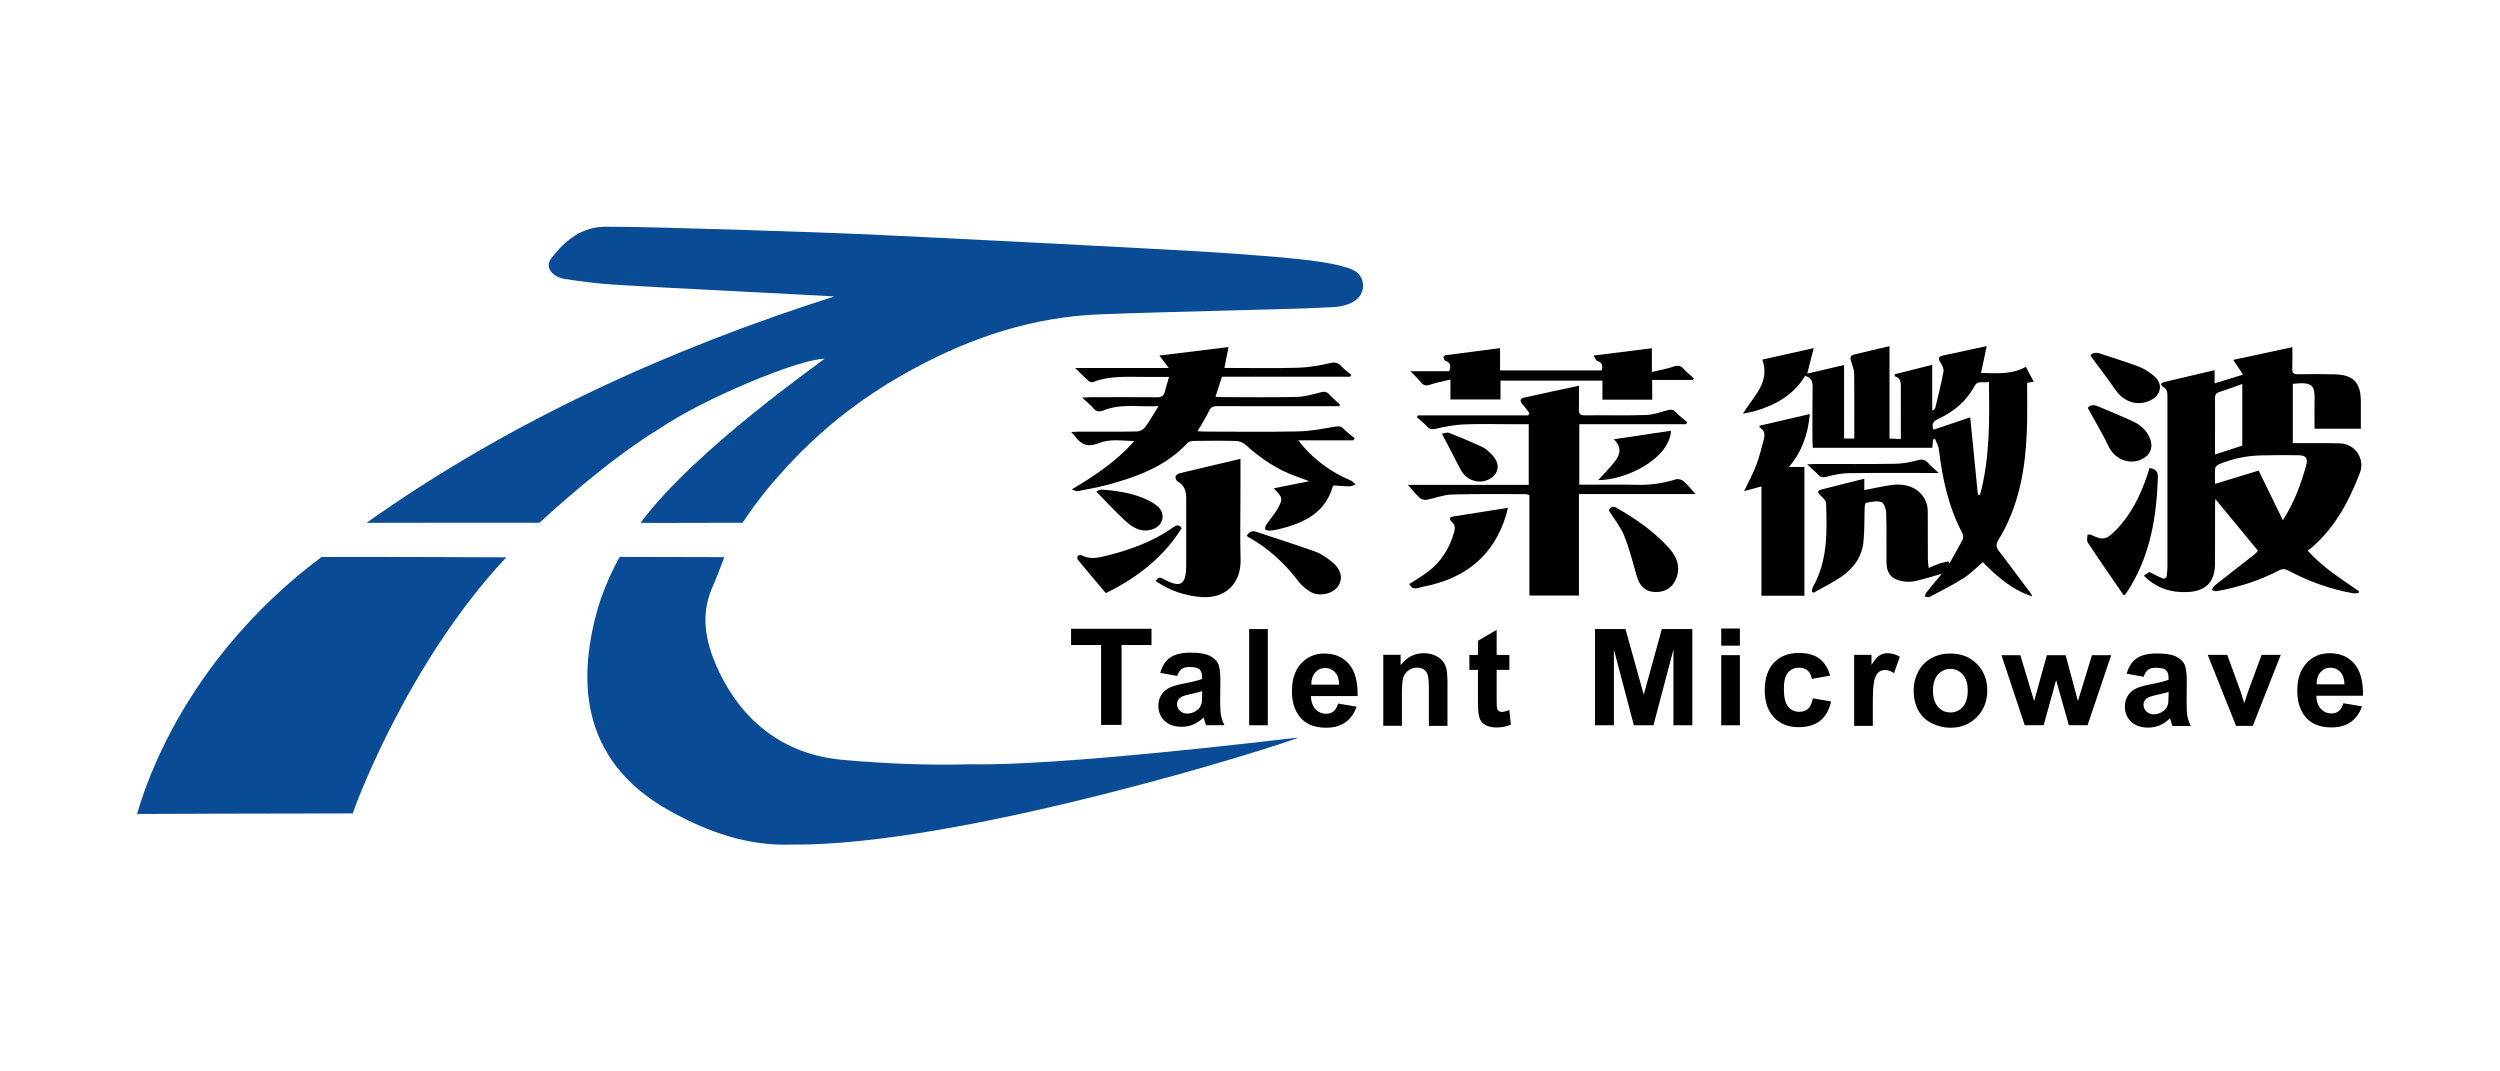 <?xml version="1.0" encoding="UTF-8"?>
<svg id="_Слой_1" data-name="Слой 1" xmlns="http://www.w3.org/2000/svg" xmlns:xlink="http://www.w3.org/1999/xlink" viewBox="0 0 396.85 170.08">
  <defs>
    <style>
      .cls-1 {
        clip-path: url(#clippath);
      }

      .cls-2 {
        fill: none;
      }

      .cls-3 {
        fill: #094b95;
      }
    </style>
    <clipPath id="clippath">
      <rect class="cls-2" width="396.85" height="170.08"/>
    </clipPath>
  </defs>
  <g class="cls-1">
    <path class="cls-3" d="m21.76,129.21c2.65-9.27,10.47-26.72,29.28-40.79.04-.04,29.06.02,29.33.05-16.01,17.03-24.44,40.65-24.37,40.65-10.69-.01-33.83.09-34.24.09"/>
    <path class="cls-3" d="m58.19,82.99c22.58-16.02,47.89-27.54,74.25-35.93-.57-.08-26.89-1.37-34.18-1.82-3.26-.2-5.34-.47-8.58-.95-1.87-.28-3.32-1.81-2.17-3.29,2.28-2.95,4.87-5,8.68-5.01,7.27-.03,34.46.9,40.78,1.18,7.3.33,51.95,2.54,58.65,3.08,5.41.44,17.24,1.04,19.76,2.96,1.58,1.21,1.99,5.39-4.27,5.57-5.13.26-10.28.34-15.42.49-7.1.21-14.21.35-21.31.64-10.35.43-19.94,3.57-29.01,8.44-7.87,4.22-14.44,9.21-20.5,15.78-1.95,2.19-4,4.38-7.01,8.86.09-.03-15.95.06-16.17,0,8.47-11.52,29.23-25.93,29.2-26.04-4.15.05-19.3,6.38-26.18,11.08-8.42,5.11-17.26,13.32-19.09,14.96.03-.03-18.48,0-27.34,0-.03-.08-.07.09-.1,0"/>
    <path class="cls-3" d="m114.98,88.45c-.65,1.66-1.2,3.22-1.87,4.72-1.68,3.76-1.33,7.51.08,11.22,2.24,5.89,7.81,15.08,20.55,16.23,6.75.6,13.5.89,20.26.7,13.94.31,47.41-3.7,52.14-4.25-2.93,1.31-53.85,17.32-80.57,17-6.91.23-13.17-1.99-19.16-5.3-15.02-8.29-14.48-21.83-11.47-32.36,1.32-4.37,3.43-8.01,3.43-8.01,0,0,11.18.04,16.6.04"/>
    <path d="m295.97,77.79c1.54-.29,2.92-.61,4.31-.8,2.7-.36,4.81.76,5.53,2.88.14.41.19.86.2,1.29.02,2.54,0,5.08.02,7.62,0,.4.07.79.13,1.38.67-.28,1.2-.53,1.74-.71.45-.15.92-.23,1.38-.34.06.11.12.21.18.32.69-1.24,1.41-2.46,2.06-3.71.14-.27.16-.74.02-1.01-2.22-4.19-3.22-8.71-3.76-13.38-.07-.57-.41-1.11-.62-1.66-.1.03-.21.07-.31.1-.03.42-.07.84-.11,1.31h-18.97c-.02-.35-.06-.68-.06-1,0-2.84-.03-5.69.02-8.53.01-.91-.12-1.62-1.2-1.87-1.75,2.93-4.53,4.54-7.75,5.52-.61.18-1.24.28-2.11.47,1.7-2.82,4.38-4.97,3.08-8.59,2.64-.59,5.26-1.17,8.16-1.82-.36,1.43-.67,2.65-1.03,4.05,1.92-.45,3.82-.9,5.85-1.37v11.67h1.62v-1.31c0-3.01.02-6.03-.02-9.04,0-.54-.25-1.08-.4-1.62-.16-.55-.46-1.15.39-1.36,1.83-.46,3.66-.87,5.62-1.33v14.66c.62.03,1.14.05,1.8.08v-3.39c0-1.59-.02-3.18,0-4.77.01-.78,0-1.51-.96-1.81,0-.1,0-.21,0-.31,1.94-.49,3.88-.98,5.94-1.5v7.17c.06.02.13.04.19.07.11-.16.28-.31.32-.49.45-1.89.93-3.79,1.28-5.7.08-.42-.19-.96-.45-1.36-.45-.7-.39-1,.43-1.18,2.21-.48,4.42-.95,6.88-1.48-.31,1.47-.6,2.82-.9,4.26,2.43.04,4.83.31,7.11-.97.43.81.82,1.55,1.26,2.36-.37.06-.65.11-1.05.18,0,1.98.03,3.97,0,5.96-.1,5.4-.67,10.73-2.88,15.75-.47,1.08-1.01,2.15-1.64,3.14-.44.68-.45,1.19.02,1.81,1.57,2.07,3.12,4.16,4.69,6.24.23.31.48.6.63,1-3.18-1.01-5.58-3.11-7.86-5.44-1.04.89-1.96,1.86-3.06,2.55-1.73,1.1-3.58,2.02-5.39,2.98-.19.1-.51-.04-.77-.07.09-.22.13-.48.27-.65.79-.99,1.61-1.95,2.46-2.97-1.51.43-2.87.87-4.27,1.18-.64.14-1.36.12-2.01.01-1.74-.31-2.5-1.24-2.52-3.01-.02-2.64.04-5.28-.05-7.92-.02-.58-.38-1.53-.79-1.65-.73-.22-1.62.01-2.43.14-.11.02-.19.51-.2.79-.06,1.79,0,3.59-.18,5.37-.23,2.4-1.57,4.24-3.51,5.57-1.4.96-2.95,1.71-4.44,2.55-.08-.07-.16-.14-.24-.21.05-.23.04-.5.15-.69,2.38-4.18,2.26-8.76,2.1-13.34-.01-.42-.52-.88-.89-1.22-.45-.41-.54-.74.08-.91,2.24-.6,4.51-1.14,6.88-1.74v1.81Zm16.78-11.55c.42,4.18.82,8.24,1.22,12.29.12,0,.24,0,.35,0,1.56-5.83,1.5-11.8,1.4-17.94-.86.33-1.72-.35-2.28.7-1.3,2.4-3.31,4.08-5.76,5.21-.78.36-1.12.79-.76,1.71,1.93-.65,3.87-1.31,5.82-1.96"/>
    <path d="m358.44,87.44c-2.29-2.78-4.53-5.5-6.78-8.23-.01.25-.04.56-.04.88,0,3.11,0,6.23-.01,9.34,0,2.99-1.48,4.46-4.48,4.56-2.6.09-4.86-.65-6.81-2.6.31-.22.6-.42.85-.6.68.34,1.31.67,1.95.96.47.22.79.1.84-.47.04-.44.1-.88.1-1.31,0-8.97,0-17.94,0-26.9,0-.65.02-1.26-.69-1.66-.39-.22-.43-.62.16-.76,2.62-.62,5.24-1.24,8.01-1.89v2.1c1.54-.47,2.93-.9,4.52-1.39-.52-.78-1-1.5-1.56-2.34,3.25-.7,6.24-1.34,9.39-2.02,0,1.23.03,2.34-.01,3.44-.03.68.23.87.88.86,1.93-.03,3.86-.04,5.79.01,3.05.08,4.2,1.29,4.21,4.31v4.33h-7.35c0-1.42-.03-2.83,0-4.24.07-2.5-.08-3.28-3.45-2.89v9.41c1.32,0,2.6,0,3.87,0,1.22,0,2.44,0,3.65.04,2.39.08,3.97,2.49,3.14,4.66-1.74,4.54-3.97,8.74-7.74,11.95-.15.13-.33.23-.58.4,2.43,2.69,5.35,4.52,8.16,6.46-.02.09-.03.19-.05.28-.31.02-.63.09-.92.04-3.58-.65-6.98-1.86-10.18-3.57-.57-.3-.98-.35-1.57-.04-3.1,1.62-6.41,2.66-9.85,3.28-.25.04-.53-.11-.79-.17.15-.25.25-.56.47-.73,2.09-1.66,4.2-3.29,6.3-4.93.26-.2.46-.48.56-.59m3.96-4.85c1.82-2.84,2.84-5.68,3.67-8.6.35-1.24.01-1.7-1.29-1.71-1.96-.02-3.92-.03-5.89.03-2.28.06-4.49.51-6.6,1.39-.26.11-.61.39-.64.62-.08.79-.03,1.58-.03,2.51,2.44-.74,4.72-1.43,6.93-2.11,1.28,2.62,2.52,5.16,3.85,7.89m-6.45-21.64c-1.32.47-2.47.91-3.65,1.28-.57.18-.69.51-.68,1.04.02,1.96,0,3.92,0,5.88,0,.96,0,1.93,0,2.99,1.54-.5,2.94-.95,4.33-1.4v-9.79Z"/>
    <path d="m170.15,77.68c3.65-2.17,7.01-4.41,9.91-7.66-1.99-.06-3.88-.39-5.59.31-1.71.71-2.85.31-3.83-1.1-.13-.19-.31-.34-.6-.65.53-.02.91-.06,1.29-.06,3.05,0,6.09.03,9.14-.03.45,0,1.03-.31,1.3-.67.74-.99,1.34-2.08,2.14-3.36-3.1.19-5.99-.45-8.74.69-.73.3-1.17.16-1.65-.39-.46-.52-1.01-.96-1.74-1.65.7-.03,1.05-.06,1.41-.06,3.49,0,6.97-.02,10.46.01.69,0,1.07-.19,1.25-.86.19-.74.42-1.48.68-2.37-1.39,0-2.66,0-3.93,0-2.73,0-5.49-.21-8.12.81-.19.07-.55,0-.71-.15-.68-.6-1.3-1.25-2.15-2.07h14.87c-.54-.71-.94-1.24-1.51-1.98,3.82-.47,7.32-.9,10.99-1.35-.23,1.15-.43,2.16-.66,3.32h1.12c3.55,0,7.11.07,10.66-.04,1.67-.05,3.35-.35,4.98-.73.81-.18,1.3-.09,1.83.51.46.52,1.04.93,1.57,1.38-.07.09-.13.18-.2.27h-20.35c-.34,1.04-.66,2.05-1.02,3.18.48.02.84.06,1.19.06,3.89,0,7.78.06,11.68-.03,1.29-.03,2.59-.41,3.85-.74.57-.15.93-.1,1.32.32.54.58,1.14,1.1,1.72,1.65-.05.08-.09.16-.14.24h-1.07c-6.09,0-12.18.01-18.28-.01-.65,0-1.02.15-1.31.78-.5,1.06-1.15,2.05-1.81,3.21.45.02.8.05,1.15.05,4.94,0,9.88.08,14.82-.03,1.97-.04,3.94-.43,5.89-.76.57-.1.91-.08,1.32.35.53.55,1.17,1,1.77,1.5-.08.11-.15.22-.23.33h-8.71c.36.46.57.75.79,1,2.1,2.37,4.61,4.15,7.53,5.38.29.12.51.42.76.64-.32.1-.64.28-.96.28-.84,0-1.68-.09-2.48-.14-.1.09-.18.13-.19.18-1.24,4.26-4.65,5.79-8.5,6.75-.49.12-1,.21-1.5.24-.25.01-.67-.08-.72-.23-.08-.21.07-.55.21-.77.55-.81,1.22-1.54,1.7-2.38.95-1.69.89-1.87-.57-3.34,1.88-.37,3.62-.72,5.65-1.12-.87-.32-1.48-.56-2.1-.78-3.04-1.08-5.65-2.86-8.02-5.02-.38-.34-.99-.58-1.5-.59-2.23-.06-4.47-.04-6.7-.01-.34,0-.79.09-.99.31-3.39,3.66-7.83,5.32-12.46,6.59-1.62.44-3.29.75-4.95,1.07-.29.06-.63-.17-.95-.27"/>
    <path d="m250.64,78.41v16.13h-7.86v-15.93c-.25-.08-.4-.17-.55-.17-3.93,0-7.85-.06-11.78.06-1.32.04-2.62.58-3.94.83-.35.06-.85-.03-1.1-.26-.65-.58-1.2-1.28-1.93-2.1h19.19v-9.63h-2.58c-2.57,0-5.15-.08-7.72.03-1.5.06-3,.36-4.47.69-.58.13-.93.09-1.33-.33-.51-.54-1.09-1-1.64-1.5.04-.1.08-.2.12-.29h17.53c.07-.11.14-.22.21-.33-.36-.47-.67-.98-1.08-1.4-.47-.5-.46-.94.16-1.08,2.86-.64,5.73-1.25,8.77-1.9,0,1.31.04,2.51-.01,3.71-.03.74.19,1,.97.99,3.21-.04,6.43.05,9.65-.05,1.16-.04,2.32-.43,3.44-.76.56-.16.92-.12,1.33.31.56.58,1.2,1.07,1.81,1.59-.07.11-.13.22-.2.32h-16.93v9.6h1.06c2.67,0,5.35-.06,8.02.02,2.16.06,4.24-.24,6.29-.88.34-.11.9.06,1.19.31.63.55,1.15,1.22,1.89,2.04h-18.51Z"/>
    <path d="m286.42,94.57h-6.81v-17.36c-.91.25-1.72.47-2.75.75.75-1.58,1.44-2.82,1.93-4.13.49-1.29.8-2.64,1.17-3.97.22-.79.21-1.54-.66-2.03,0-.09.02-.18.03-.26,2.61-.61,5.22-1.22,7.96-1.85-.29,3.14-1.18,5.89-3.32,8.4h2.46v20.46Z"/>
    <path d="m196.91,72.85v5.68c0,3.42-.08,6.84.02,10.25.11,3.76-2.34,6.32-6.31,5.99-2.59-.22-4.99-1.03-7.18-2.54.32-.52.59-.68,1.17-.36,2.82,1.55,3.68,1.03,3.69-2.19,0-3.48-.01-6.97,0-10.46,0-1.19-.23-2.2-1.39-2.82-.19-.1-.36-.51-.31-.73.05-.21.35-.47.59-.53,3.18-.77,6.36-1.51,9.71-2.3"/>
    <path d="m254.26,58.81c.18-.73.11-1.24-.67-1.49-.23-.07-.35-.47-.64-.88,3.24-.4,6.18-.77,9.27-1.16v3.77c1.28-.31,2.39-.5,3.45-.86.68-.23,1.11-.16,1.59.37.49.54,1.08,1,1.62,1.49-.05.09-.1.18-.14.26h-6.47v3.13h-7.9v-3.02h-16.18v2.99h-7.95v-3.16c-1.18.29-2.23.47-3.21.81-.65.22-1.06.14-1.48-.38-.46-.56-1-1.07-1.66-1.76h6.18c.22-.76.29-1.33-.58-1.61-.18-.06-.31-.38-.38-.6-.02-.07.24-.31.39-.33,2.84-.38,5.68-.74,8.62-1.12v3.54h16.13Z"/>
    <path d="m337.14,94.54c-1.95-2.85-3.88-5.62-5.74-8.44-.19-.29-.03-.82-.03-1.24.36,0,.44-.02.49,0,1.98.95,2.46.87,4.04-.74,2.42-2.47,3.88-5.49,4.97-8.73.12-.35.23-.7.35-1.11.85.17,1.36.44,1.32,1.48-.19,6.08-1.14,11.96-4.31,17.29-.24.4-.51.79-.78,1.19-.05.08-.14.14-.31.29"/>
    <path d="m223.72,92.7c1.01-.66,2.01-1.24,2.92-1.92,2.14-1.59,3.45-3.75,4.19-6.29.19-.64.16-1.17-.38-1.65-.46-.42-.39-.75.27-.86,2.83-.45,5.65-.9,8.64-1.37-.1.41-.15.72-.24,1.02-1.97,6.68-6.63,10.25-13.29,11.52-.74.14-1.58.69-2.12-.46"/>
    <path d="m255.37,81c.29-.47.6-.76,1.27-.37,2.94,1.69,5.72,3.6,8.05,6.09,1.3,1.39,2.15,2.96,1.45,4.96-.54,1.54-1.76,2.36-3.42,2.3-1.48-.05-2.42-.89-2.89-2.5-.63-2.16-1.16-4.35-2-6.43-.57-1.41-1.59-2.65-2.46-4.04"/>
    <path d="m197.89,85.05c.41-.57.82-.88,1.54-.63,3.12,1.06,6.27,2.04,9.38,3.15.93.33,1.78.96,2.57,1.57,1.49,1.16,1.85,2.65,1.07,3.86-.8,1.24-2.94,1.78-4.37.98-.72-.4-1.4-.97-1.9-1.62-2.21-2.88-4.78-5.32-7.97-7.07-.11-.06-.2-.15-.32-.25"/>
    <path d="m187.58,83.84c-2.91,4.65-7.07,7.87-12.04,10.31-1.49-1.76-2.97-3.51-4.43-5.28-.11-.13-.13-.46-.03-.59.09-.13.43-.24.55-.17,1.34.75,2.72.44,4.05.1,3.75-.94,7.36-2.25,10.56-4.5.47-.33.87-.52,1.34.12"/>
    <path d="m331.42,64.75c.29-.44.88-.57,1.65-.23,1.85.81,3.74,1.53,5.57,2.4,1.21.57,2.19,1.47,2.68,2.78.5,1.31.03,2.52-1.23,3.15-2.01,1.02-4.36.09-5.35-1.95-.99-2.05-2.16-4.02-3.33-6.15"/>
    <path d="m331.83,56.45c.3-.47.9-.57,1.68-.29,2,.7,4.04,1.28,6.01,2.04.89.34,1.74.91,2.47,1.54,1.39,1.21,1.08,2.94-.57,3.78-2,1.02-4.24.34-5.58-1.59-1.26-1.81-2.6-3.57-4.01-5.49"/>
    <path d="m256.17,69.73c3.23-.48,6.15-.92,9.09-1.36-.29,4.56-7.29,7.87-11.56,7.84.91-1.01,1.83-1.92,2.62-2.92.86-1.1,1.2-2.31-.15-3.56"/>
    <path d="m228.88,68.85c.32-.04.8-.27,1.14-.14,1.76.68,3.49,1.42,5.2,2.2.54.25,1,.68,1.44,1.1,1.05,1,1.33,2.03.87,2.97-.47.95-1.78,1.61-3.01,1.44-1.26-.17-2.15-.86-2.73-2-.91-1.79-1.86-3.56-2.91-5.58"/>
    <path d="m174.02,78.04c.23-.09.57-.34.88-.32,2.64.19,5.23.6,7.62,1.82.42.21.82.48,1.18.78,1.38,1.16,1.03,3.06-.68,3.67-1.83.65-3.25-.24-4.49-1.4-1.52-1.42-2.94-2.95-4.51-4.56"/>
    <path d="m307.73,75.08h-1.44c-4.29,0-8.58-.03-12.88.03-1.13.02-2.27.26-3.36.55-.65.18-1.06.13-1.5-.36-.47-.52-1.02-.97-1.68-1.59.54-.03.89-.05,1.24-.06,4.26,0,8.52.04,12.77-.03,1.2-.02,2.41-.27,3.57-.57.69-.18,1.13-.09,1.6.41.45.5.97.94,1.68,1.61"/>
    <polygon points="174.79 115.07 174.79 102.39 170.02 102.39 170.02 99.81 182.79 99.81 182.79 102.39 178.04 102.39 178.04 115.07 174.79 115.07"/>
    <path d="m186.86,107.3l-2.68-.49c.3-1.09.82-1.9,1.56-2.42.74-.52,1.83-.79,3.28-.79,1.32,0,2.3.16,2.95.47.65.32,1.1.71,1.36,1.2s.39,1.37.39,2.67l-.03,3.48c0,.99.05,1.72.14,2.19.1.47.27.97.53,1.51h-2.92c-.08-.2-.17-.49-.28-.88-.05-.18-.08-.29-.11-.35-.5.49-1.04.87-1.62,1.11-.57.25-1.19.37-1.84.37-1.15,0-2.06-.32-2.72-.94-.66-.63-.99-1.43-.99-2.39,0-.64.15-1.21.45-1.7.3-.5.72-.88,1.27-1.15.54-.26,1.33-.5,2.35-.69,1.38-.26,2.34-.51,2.87-.73v-.3c0-.57-.14-.98-.42-1.22-.28-.25-.81-.37-1.59-.37-.53,0-.94.1-1.23.31-.29.21-.53.58-.71,1.1m3.96,2.42c-.38.13-.98.28-1.8.46-.82.18-1.36.35-1.61.52-.39.28-.58.63-.58,1.05s.15.78.46,1.08c.31.3.7.46,1.18.46.53,0,1.04-.18,1.52-.53.36-.27.59-.6.71-.99.08-.25.12-.74.12-1.45v-.59Z"/>
    <rect x="198.29" y="99.86" width="2.96" height="15.27"/>
    <path d="m212.4,111.68l2.95.5c-.38,1.09-.98,1.92-1.79,2.49-.82.57-1.84.85-3.07.85-1.94,0-3.38-.64-4.31-1.92-.74-1.03-1.1-2.32-1.1-3.88,0-1.87.48-3.33,1.45-4.39s2.19-1.59,3.67-1.59c1.66,0,2.97.55,3.93,1.66.96,1.11,1.42,2.8,1.38,5.09h-7.41c.02.89.26,1.57.71,2.07.46.49,1.02.74,1.71.74.46,0,.85-.13,1.17-.38.32-.26.55-.67.72-1.23m.17-3.01c-.02-.86-.24-1.52-.66-1.97s-.93-.67-1.54-.67c-.65,0-1.18.24-1.6.71-.42.47-.63,1.12-.62,1.93h4.42Z"/>
    <path d="m229.78,115.22h-2.96v-5.75c0-1.22-.06-2-.19-2.36-.13-.36-.33-.64-.61-.83-.28-.2-.63-.3-1.03-.3-.51,0-.97.14-1.38.42-.41.28-.68.66-.84,1.12-.15.47-.23,1.33-.23,2.59v5.1h-2.96v-11.27h2.75v1.66c.97-1.27,2.2-1.91,3.68-1.91.65,0,1.25.12,1.79.36.54.24.95.54,1.23.91.28.37.47.78.58,1.25.11.47.16,1.13.16,2.01v7Z"/>
    <path d="m239.6,103.95v2.38h-2.02v4.54c0,.92.02,1.46.06,1.61.04.15.13.28.26.38.14.1.3.15.5.15.27,0,.67-.1,1.19-.29l.25,2.31c-.69.3-1.47.45-2.33.45-.53,0-1.01-.09-1.44-.27-.43-.18-.74-.41-.94-.7-.2-.29-.34-.67-.42-1.16-.06-.35-.1-1.05-.1-2.1v-4.91h-1.36v-2.38h1.36v-2.24l2.97-1.74v3.98h2.02Z"/>
    <polygon points="253.19 115.13 253.19 99.86 258.03 99.86 260.93 110.28 263.8 99.86 268.64 99.86 268.64 115.13 265.64 115.13 265.64 103.11 262.47 115.13 259.36 115.13 256.19 103.11 256.19 115.13 253.19 115.13"/>
    <path d="m273.23,99.77h2.96v2.72h-2.96v-2.72Zm0,4.23h2.96v11.13h-2.96v-11.13Z"/>
    <path d="m290.52,107.24l-2.91.53c-.1-.59-.32-1.03-.67-1.33-.35-.3-.8-.45-1.35-.45-.74,0-1.32.26-1.76.77-.44.51-.66,1.37-.66,2.57,0,1.34.22,2.28.67,2.83.45.55,1.04.83,1.79.83.56,0,1.02-.16,1.38-.48.36-.32.61-.88.76-1.66l2.9.5c-.3,1.35-.88,2.36-1.73,3.05-.86.69-2,1.03-3.44,1.03-1.63,0-2.94-.52-3.91-1.56-.97-1.04-1.46-2.48-1.46-4.32s.49-3.31,1.46-4.35c.97-1.04,2.29-1.55,3.95-1.55,1.36,0,2.44.29,3.25.89.8.59,1.38,1.49,1.73,2.7"/>
    <path d="m297.29,115.22h-2.96v-11.27h2.75v1.6c.47-.76.89-1.26,1.27-1.5.38-.24.8-.36,1.28-.36.67,0,1.32.19,1.95.56l-.92,2.6c-.5-.33-.96-.49-1.39-.49s-.77.11-1.05.34c-.29.23-.51.65-.68,1.25s-.25,1.86-.25,3.78v3.48Z"/>
    <path d="m303.78,109.47c0-.99.24-1.95.74-2.88.49-.93,1.18-1.63,2.08-2.12.9-.49,1.9-.73,3.01-.73,1.71,0,3.11.55,4.21,1.66,1.09,1.11,1.64,2.51,1.64,4.2s-.55,3.12-1.66,4.24c-1.11,1.12-2.49,1.68-4.17,1.68-1.04,0-2.03-.23-2.97-.7-.94-.47-1.66-1.15-2.15-2.05-.49-.9-.74-2-.74-3.29m3.07.16c0,1.12.27,1.97.8,2.57.53.59,1.19.89,1.97.89s1.44-.3,1.96-.89c.53-.59.79-1.46.79-2.59s-.26-1.95-.79-2.55c-.53-.59-1.18-.89-1.96-.89s-1.44.3-1.97.89c-.53.59-.8,1.45-.8,2.57"/>
    <polygon points="321.41 115.12 317.71 104.01 320.71 104.01 322.9 111.29 324.92 104.01 327.9 104.01 329.85 111.29 332.08 104.01 335.13 104.01 331.38 115.12 328.41 115.12 326.39 107.97 324.41 115.12 321.41 115.12"/>
    <path d="m340.27,107.43l-2.68-.49c.3-1.09.82-1.9,1.56-2.42.74-.52,1.83-.79,3.28-.79,1.32,0,2.3.16,2.95.47.65.31,1.1.71,1.36,1.2s.39,1.37.39,2.67l-.03,3.48c0,.99.05,1.72.14,2.19.1.47.27.97.53,1.51h-2.92c-.08-.2-.17-.49-.28-.88-.05-.18-.08-.29-.1-.35-.51.49-1.05.87-1.62,1.11-.58.25-1.19.37-1.84.37-1.15,0-2.06-.32-2.72-.94-.66-.63-.99-1.43-.99-2.39,0-.64.15-1.21.45-1.7.3-.5.72-.88,1.27-1.15.54-.26,1.33-.5,2.35-.69,1.38-.26,2.34-.51,2.87-.73v-.3c0-.57-.14-.98-.42-1.23-.28-.24-.81-.37-1.59-.37-.53,0-.94.1-1.23.31-.29.21-.53.58-.71,1.1m3.96,2.42c-.38.13-.98.28-1.8.46-.82.18-1.36.35-1.61.52-.39.28-.58.63-.58,1.05s.15.78.46,1.08c.31.3.7.46,1.18.46.53,0,1.04-.18,1.52-.53.36-.27.59-.6.7-.99.08-.25.12-.74.12-1.45v-.59Z"/>
    <path d="m354.95,115.22l-4.5-11.27h3.1l2.1,5.75.61,1.92c.16-.49.26-.81.31-.97.1-.32.2-.64.32-.95l2.12-5.75h3.04l-4.44,11.27h-2.66Z"/>
    <path d="m371.99,111.63l2.95.5c-.38,1.09-.98,1.92-1.79,2.49-.82.57-1.84.85-3.07.85-1.94,0-3.38-.64-4.31-1.92-.74-1.03-1.1-2.32-1.1-3.88,0-1.87.48-3.33,1.45-4.39.97-1.06,2.19-1.59,3.67-1.59,1.66,0,2.97.55,3.93,1.66.96,1.11,1.42,2.8,1.38,5.09h-7.41c.02.89.26,1.57.71,2.07.46.49,1.02.74,1.7.74.46,0,.85-.13,1.17-.38.32-.26.55-.67.72-1.23m.17-3.01c-.02-.86-.24-1.52-.66-1.97-.42-.45-.93-.67-1.54-.67-.65,0-1.18.24-1.6.71-.42.47-.63,1.12-.62,1.93h4.42Z"/>
  </g>
</svg>